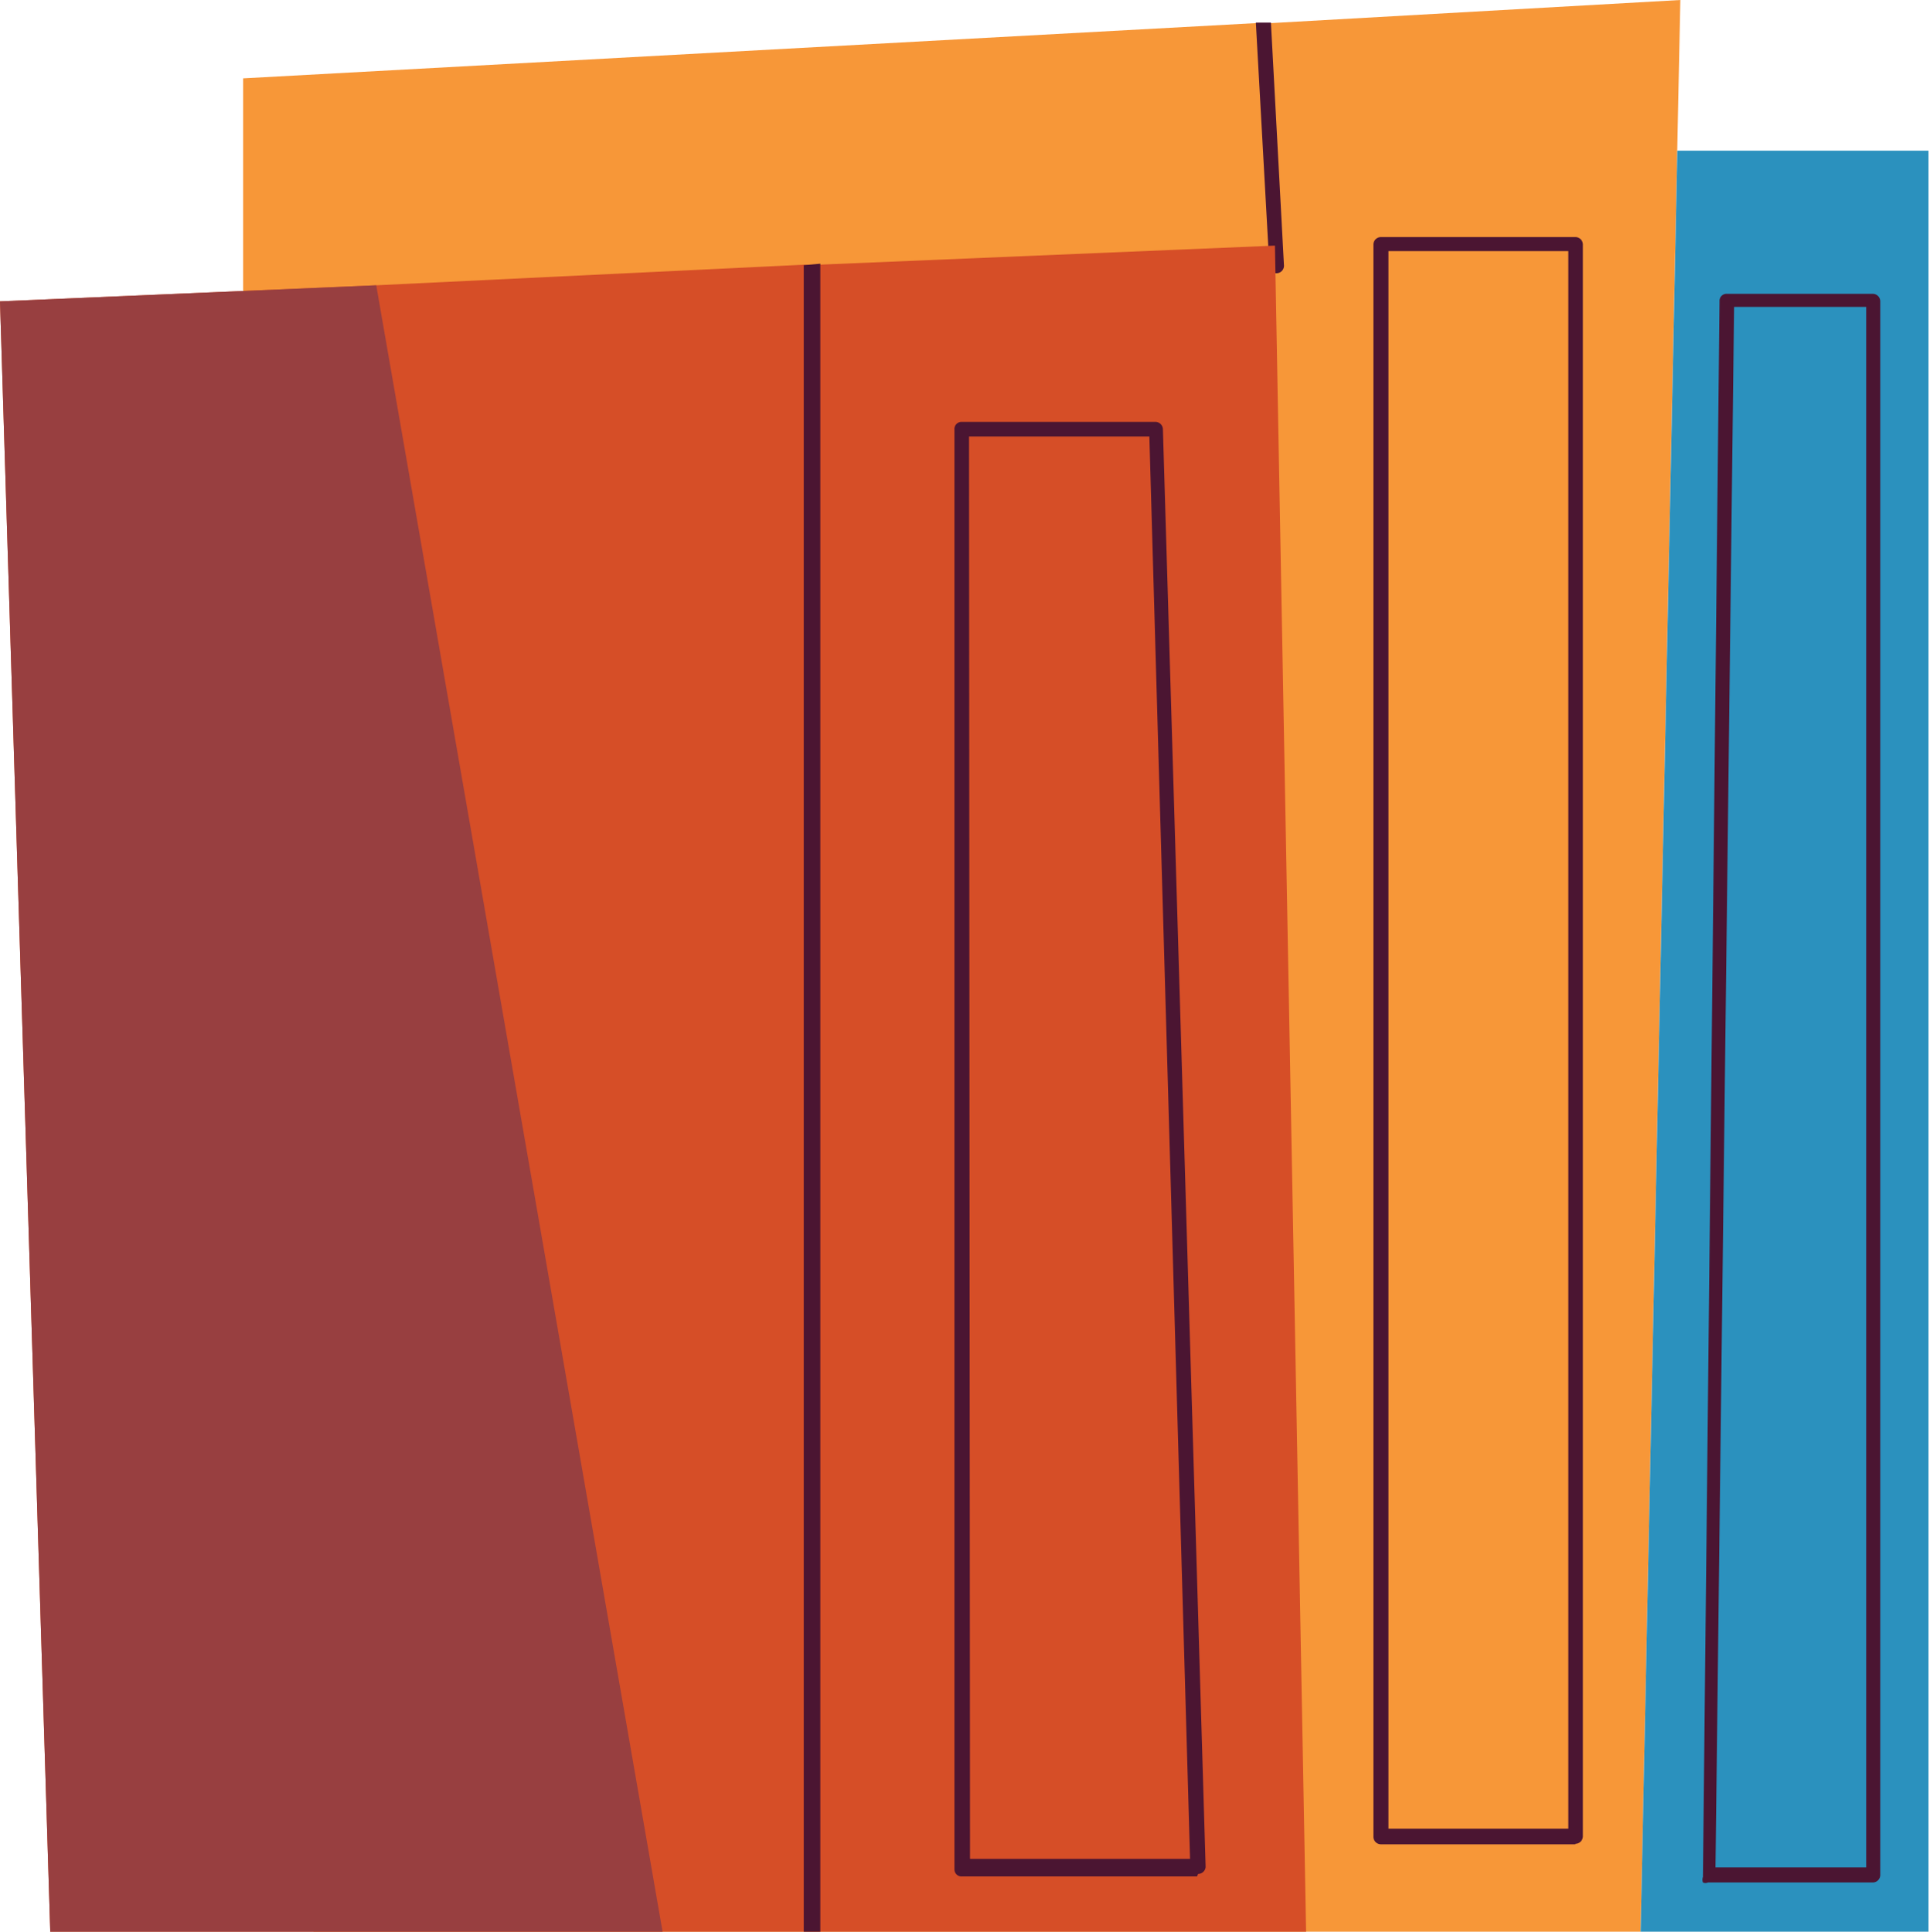 <svg xmlns="http://www.w3.org/2000/svg" viewBox="0 0 38.42 38.46"><g id="Layer_2" data-name="Layer 2"><g id="Layer_1-2" data-name="Layer 1"><path id="Path_20580" data-name="Path 20580" d="M33.45,0l-.79,38.46H6.24L4.84,5.75V1.56L25,.46l.3,0Z" style="fill:#f79738"/><path id="Path_20581" data-name="Path 20581" d="M31.36,36.72H27.49a.15.15,0,0,1-.15-.15V4.87a.15.15,0,0,1,.15-.15h3.87a.15.15,0,0,1,.15.14h0v31.7a.15.15,0,0,1-.15.15m-3.72-.3h3.58V5H27.64Z" style="fill:#4b1532"/><path id="Path_20582" data-name="Path 20582" d="M25.56,5.29a.15.15,0,0,1-.14.15h0a.14.14,0,0,1-.15-.13s0,0,0,0L25,.45h.3Z" style="fill:#4b1532"/><path id="Path_20583" data-name="Path 20583" d="M26,38.46H1L0,6l7.49-.32L16,5.27l.3,0,9.08-.38Z" style="fill:#d64e27"/><path id="Path_20584" data-name="Path 20584" d="M23.83,37.36H19.15a.14.14,0,0,1-.15-.14h0V8.55a.14.14,0,0,1,.14-.15H23a.15.15,0,0,1,.15.15L24,37.17a.08.08,0,0,1,0,0,.15.15,0,0,1-.15.14h0m-4.54-.3h4.38L22.88,8.69H19.29Z" style="fill:#4b1532"/><path id="Path_20585" data-name="Path 20585" d="M16.33,5.25V38.46H16V5.28Z" style="fill:#4b1532"/><path id="Path_20586" data-name="Path 20586" d="M33.39,3h5V38.46H32.66Z" style="fill:#2b91be"/><path id="Path_20587" data-name="Path 20587" d="M37.27,37.48H34a.12.12,0,0,1-.1,0,.16.16,0,0,1,0-.11L34.23,6a.14.14,0,0,1,.15-.15h2.9a.15.15,0,0,1,.15.15V37.33a.15.15,0,0,1-.15.15h0m-3.13-.3h3V6.11H34.52Z" style="fill:#4b1532"/><path id="Path_20588" data-name="Path 20588" d="M13.19,38.46H1L0,6l7.49-.32Z" style="fill:#983f40"/></g></g></svg>
